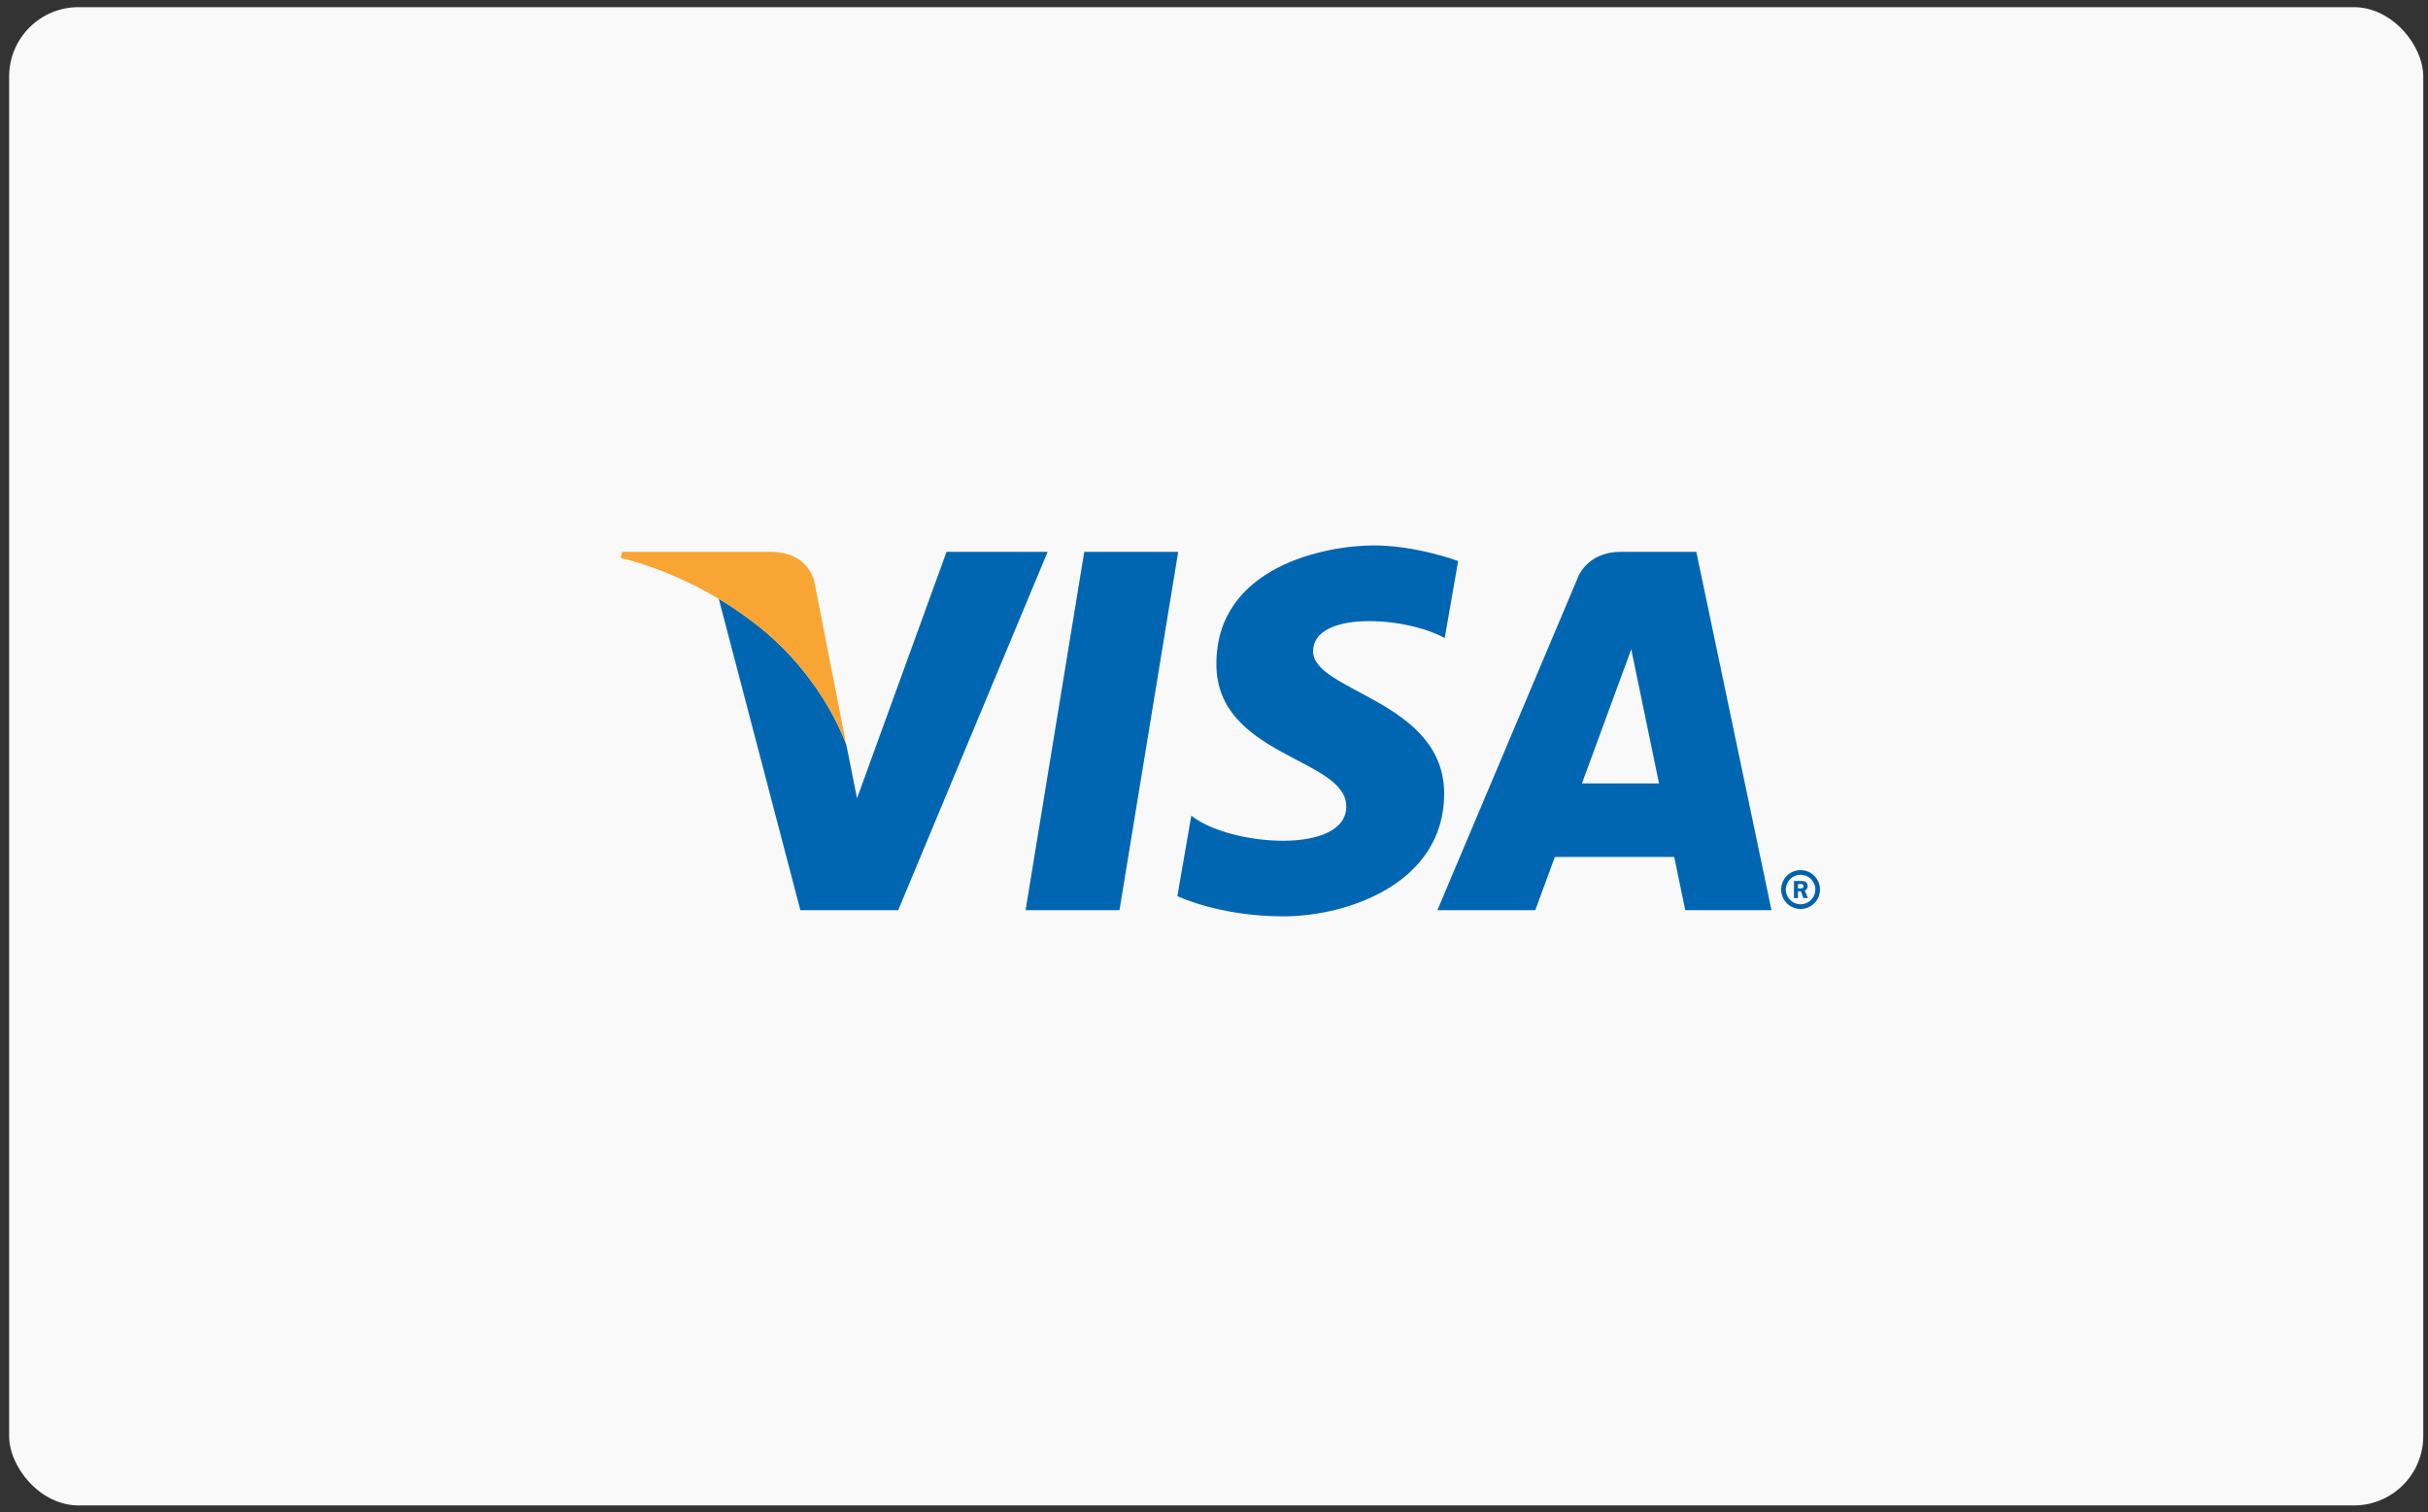 <?xml version="1.0" encoding="UTF-8" standalone="no"?>
<svg width="175px" height="109px" viewBox="0 0 175 109" version="1.1" xmlns="http://www.w3.org/2000/svg" xmlns:xlink="http://www.w3.org/1999/xlink" xmlns:sketch="http://www.bohemiancoding.com/sketch/ns">
    <rect x="0" y="0" width="175" height="109" fill="#333333" stroke="none"/>
    <!-- Generator: Sketch 3.3.3 (12081) - http://www.bohemiancoding.com/sketch -->
    <title>visa</title>
    <desc>Created with Sketch.</desc>
    <defs></defs>
    <g id="payment-method-icon-set" stroke="none" stroke-width="1" fill="none" fill-rule="evenodd" sketch:type="MSPage">
        <g id="Styled---light" sketch:type="MSArtboardGroup" transform="translate(-513, -312)">
            <g id="visa" sketch:type="MSLayerGroup" transform="translate(513.523, 311.484)">
                <g id="card" transform="translate(0.068, 0.516)" fill="#F9F9F9" sketch:type="MSShapeGroup">
                    <rect x="0.068" y="0.516" width="174" height="108" rx="5"></rect>
                </g>
                <g id="logo" transform="translate(43.675, 39.681)" sketch:type="MSShapeGroup">
                    <g id="registered" transform="translate(83.959, 23.4)" fill="#0161AB">
                        <path d="M0.221,1.556 C0.221,0.783 0.848,0.156 1.621,0.156 C2.395,0.156 3.021,0.783 3.021,1.556 C3.021,2.329 2.395,2.956 1.621,2.956 C0.848,2.956 0.221,2.329 0.221,1.556 L0.221,1.556 Z M1.621,2.619 C2.21,2.619 2.686,2.143 2.686,1.556 C2.686,0.967 2.21,0.492 1.621,0.492 C1.034,0.492 0.558,0.967 0.558,1.556 C0.558,2.143 1.034,2.619 1.621,2.619 L1.621,2.619 Z M1.432,2.17 L1.146,2.17 L1.146,0.94 L1.665,0.94 C1.774,0.94 1.883,0.942 1.979,1.002 C2.079,1.072 2.135,1.188 2.135,1.31 C2.135,1.45 2.055,1.58 1.923,1.628 L2.148,2.17 L1.829,2.17 L1.643,1.683 L1.432,1.683 L1.432,2.17 L1.432,2.17 Z M1.432,1.473 L1.59,1.473 C1.65,1.473 1.713,1.478 1.766,1.45 C1.813,1.419 1.838,1.362 1.838,1.307 C1.838,1.262 1.809,1.207 1.768,1.183 C1.718,1.153 1.638,1.16 1.585,1.16 L1.432,1.16 L1.432,1.473 L1.432,1.473 Z"></path>
                    </g>
                    <path d="M77.268,26.444 L83.483,26.444 L78.065,0.614 L72.624,0.614 C70.111,0.614 69.497,2.538 69.497,2.538 L59.403,26.444 L66.458,26.444 L67.869,22.608 L76.475,22.608 L77.268,26.444 Z M69.82,17.308 L73.376,7.639 L75.378,17.308 L69.82,17.308 Z" id="a" fill="#0066B2"></path>
                    <path d="M59.932,6.825 L60.898,1.278 C60.898,1.278 57.917,0.151 54.81,0.151 C51.451,0.151 43.473,1.61 43.473,8.703 C43.473,15.377 52.837,15.46 52.837,18.963 C52.837,22.467 44.439,21.842 41.666,19.631 L40.661,25.43 C40.661,25.43 43.682,26.889 48.302,26.889 C52.92,26.889 59.891,24.512 59.891,18.046 C59.891,11.33 50.443,10.704 50.443,7.784 C50.443,4.863 57.036,5.239 59.932,6.825" id="s" fill="#0066B2"></path>
                    <path d="M36.489,26.444 L29.721,26.444 L33.951,0.614 L40.721,0.614 L36.489,26.444" id="i" fill="#0066B2"></path>
                    <path d="M5.986,0.614 L11.32,0.614 C14.257,0.614 14.531,2.939 14.531,2.939 L16.808,14.555 L16.808,14.554 L17.573,18.38 L24.026,0.614 L31.311,0.614 L20.541,26.444 L13.489,26.444 L7.609,4.003 C3.79,1.724 0.528,1.05 0.527,1.05 L0.652,0.614 L5.986,0.614 L11.32,0.614 C14.257,0.614 14.531,2.939 14.531,2.939 L16.808,14.555 C16.808,14.555 15.277,9.843 10.574,6.061 C5.656,2.106 0.528,1.05 0.527,1.05 L0.652,0.614 L5.986,0.614 Z" id="v" fill="#0066B2"></path>
                    <path d="M16.808,14.555 L14.531,2.939 C14.531,2.939 14.257,0.614 11.32,0.614 L0.652,0.614 L0.527,1.05 C0.528,1.05 5.656,2.106 10.574,6.061 C15.277,9.843 16.808,14.555 16.808,14.555" id="shape" fill="#F9A533"></path>
                </g>
            </g>
        </g>
    </g>
</svg>